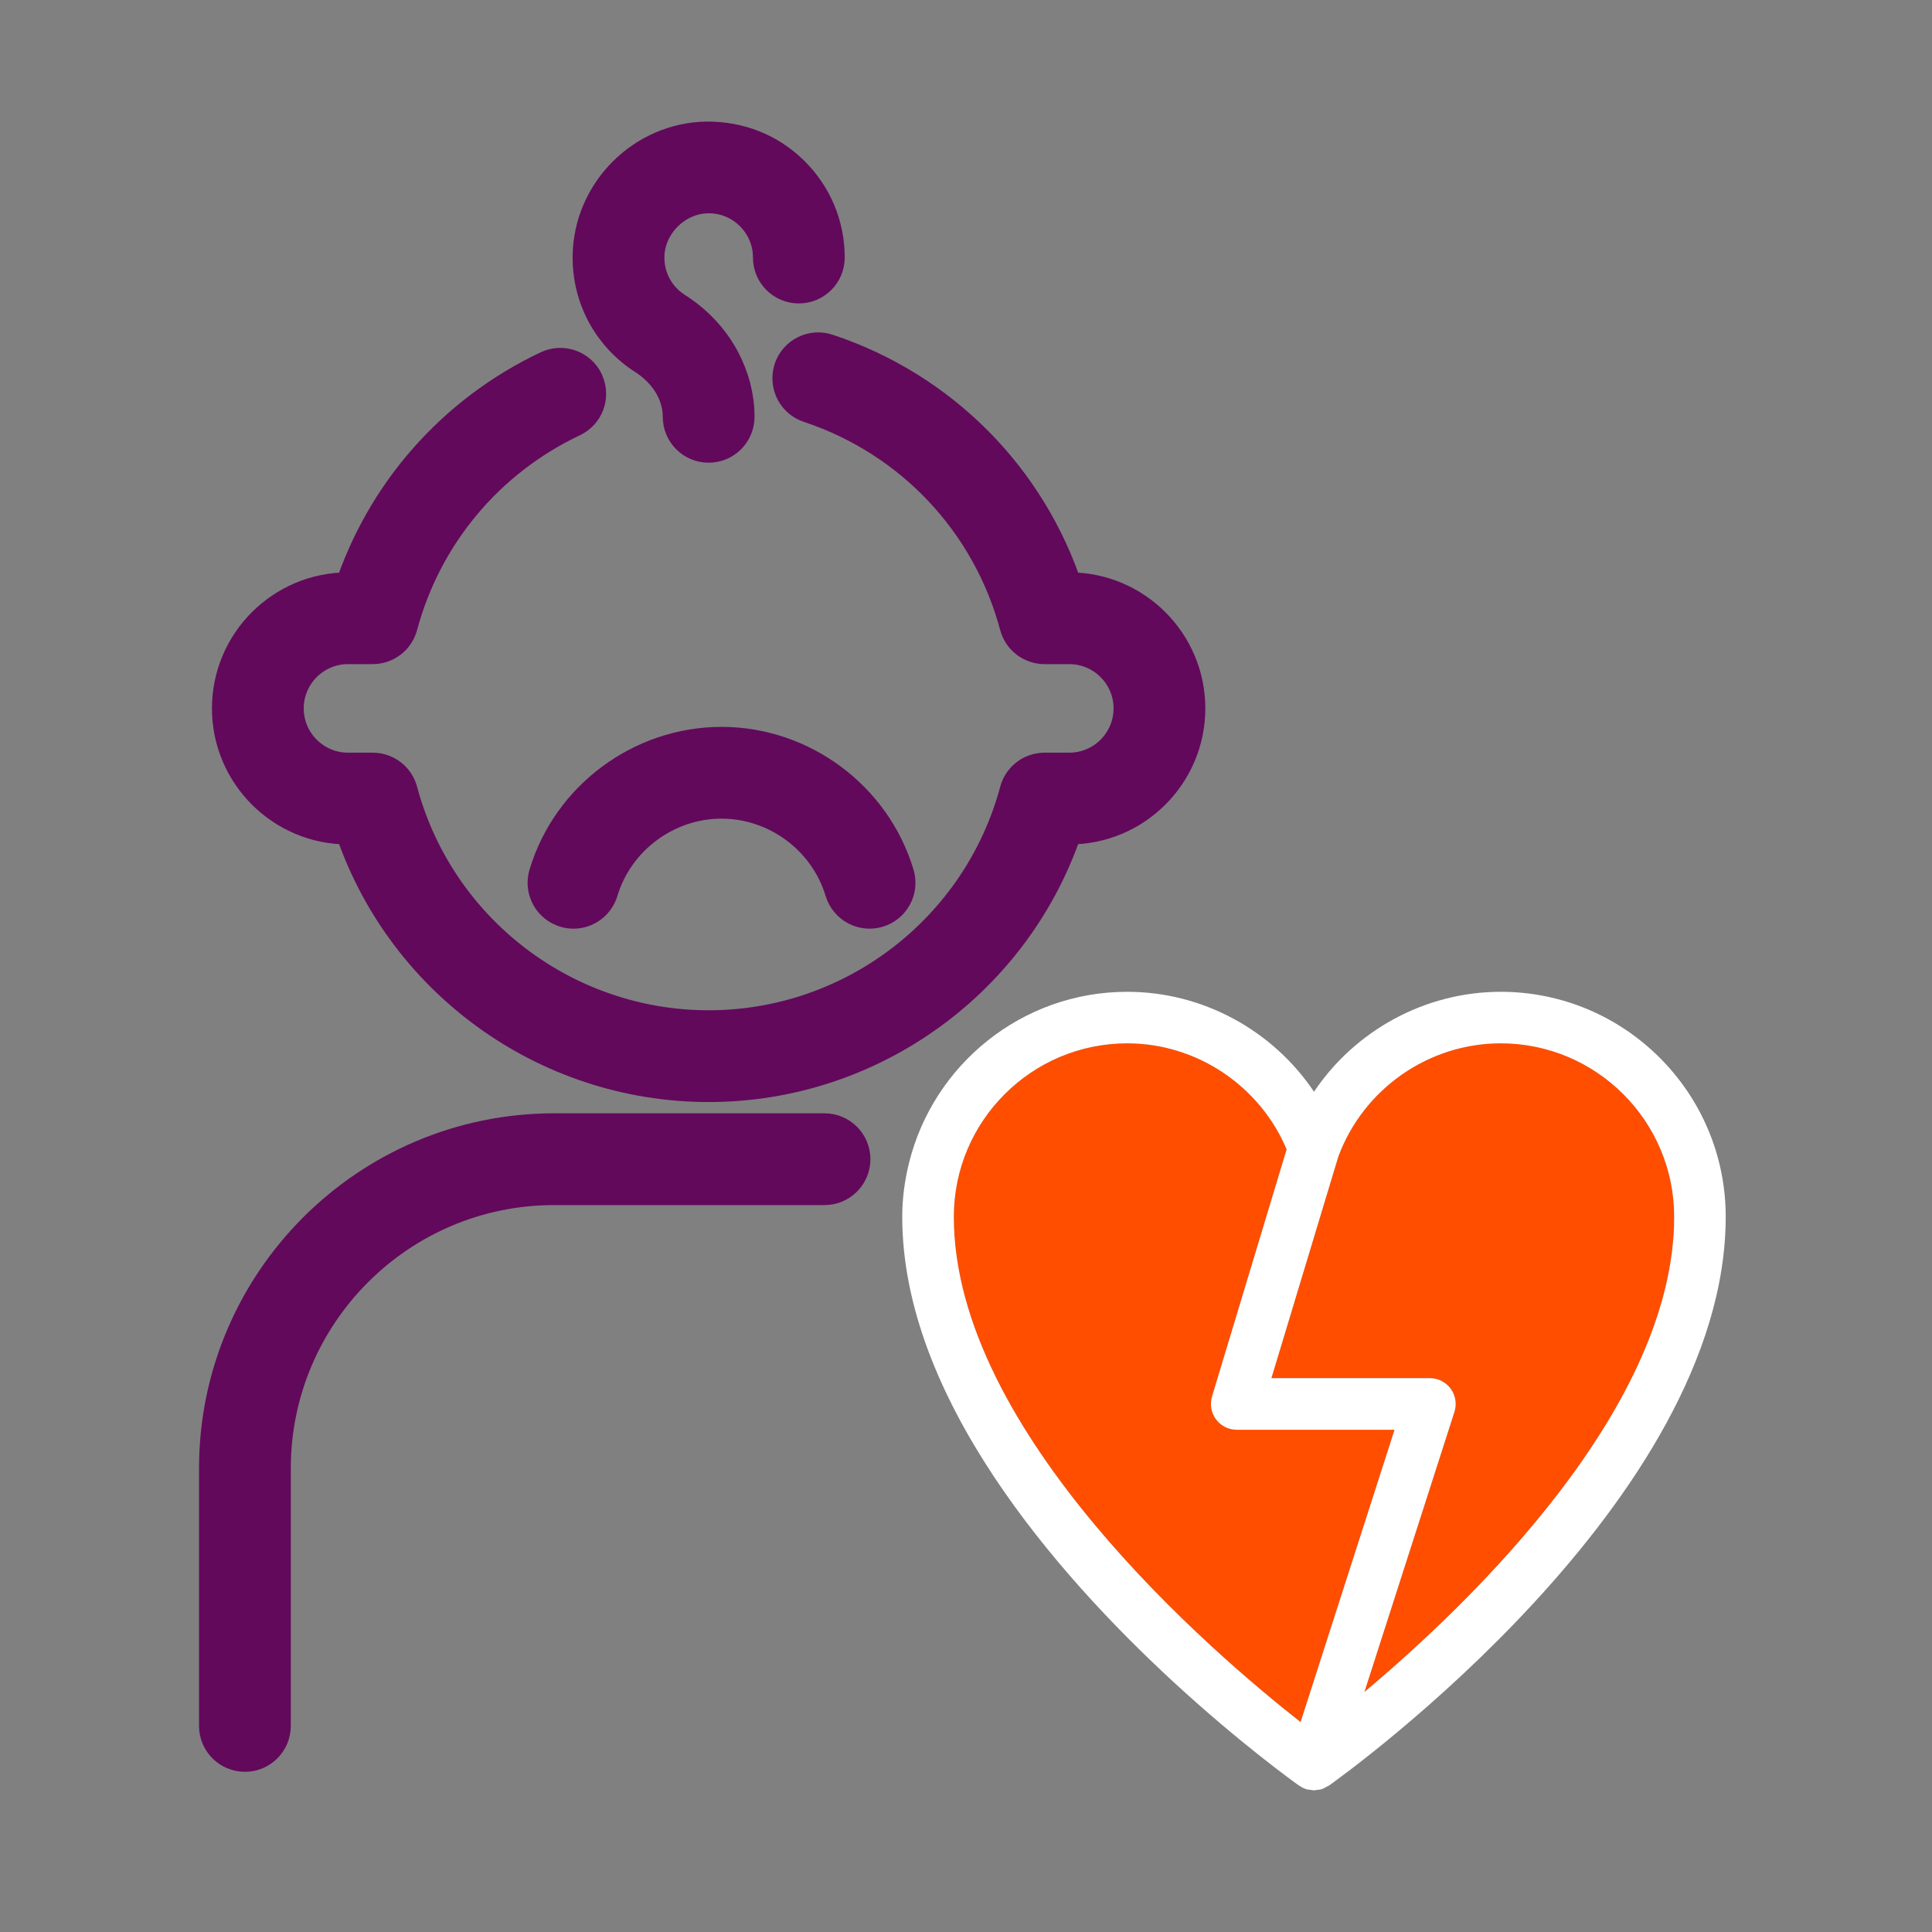 <svg width="48" height="48" viewBox="0 0 48 48" fill="none" xmlns="http://www.w3.org/2000/svg">
<rect x="0" y="0" width="48" height="48" fill="#808080" stroke="none"/>
<path d="M6.085 43.52C6.439 43.52 6.725 43.233 6.725 42.88V36.48C6.725 32.598 9.884 29.44 13.765 29.44H20.485C20.839 29.44 21.125 29.153 21.125 28.8C21.125 28.447 20.839 28.16 20.485 28.16H13.765C9.178 28.16 5.445 31.892 5.445 36.48V42.88C5.445 43.234 5.732 43.52 6.085 43.52Z" fill="#62095C" stroke="#62095C"/>
<path d="M14.064 22.545C14.125 22.564 14.187 22.573 14.248 22.573C14.523 22.573 14.777 22.393 14.86 22.116C15.263 20.775 16.524 19.839 17.926 19.839C19.328 19.839 20.588 20.775 20.991 22.116C21.093 22.455 21.45 22.646 21.788 22.546C22.127 22.444 22.319 22.087 22.217 21.748C21.653 19.87 19.889 18.559 17.926 18.559C15.963 18.559 14.199 19.87 13.635 21.748C13.533 22.087 13.725 22.444 14.064 22.545Z" fill="#62095C" stroke="#62095C"/>
<path d="M16.966 10.356C16.966 10.709 17.253 10.996 17.606 10.996C17.96 10.996 18.246 10.709 18.246 10.356C18.246 9.869 18.119 9.398 17.892 8.971C17.634 8.49 17.248 8.067 16.752 7.752C16.278 7.452 15.999 6.937 16.007 6.377C16.018 5.533 16.741 4.811 17.584 4.8C17.591 4.799 17.599 4.799 17.607 4.799C18.03 4.799 18.428 4.962 18.73 5.26C19.037 5.563 19.207 5.968 19.207 6.399C19.207 6.753 19.493 7.039 19.847 7.039C20.2 7.039 20.487 6.753 20.487 6.399C20.487 5.622 20.182 4.894 19.629 4.349C19.076 3.803 18.356 3.518 17.566 3.52C16.022 3.541 14.748 4.815 14.727 6.359C14.713 7.368 15.214 8.293 16.067 8.833C16.172 8.9 16.266 8.976 16.355 9.056C16.74 9.406 16.966 9.871 16.966 10.356Z" fill="#62095C" stroke="#62095C"/>
<path d="M8.646 20.48H8.784C10.019 24.272 13.578 26.88 17.606 26.88C21.634 26.88 25.193 24.272 26.428 20.48H26.566C28.154 20.48 29.446 19.188 29.446 17.6C29.446 16.012 28.154 14.72 26.566 14.72H26.429C25.519 11.922 23.345 9.725 20.53 8.791C20.195 8.679 19.833 8.861 19.721 9.197C19.718 9.205 19.718 9.214 19.715 9.222C19.621 9.55 19.8 9.897 20.127 10.006C22.689 10.856 24.635 12.919 25.333 15.526C25.407 15.805 25.661 16 25.951 16H26.566C27.448 16 28.166 16.718 28.166 17.6C28.166 18.482 27.448 19.2 26.566 19.2H25.951C25.661 19.2 25.408 19.395 25.333 19.674C24.398 23.163 21.221 25.6 17.606 25.6C13.991 25.6 10.813 23.163 9.879 19.674C9.804 19.395 9.551 19.2 9.261 19.2H8.646C7.764 19.2 7.046 18.482 7.046 17.6C7.046 16.718 7.764 16 8.646 16H9.261C9.55 16 9.804 15.805 9.879 15.526C10.488 13.252 12.06 11.37 14.194 10.362C14.505 10.215 14.64 9.852 14.51 9.539C14.506 9.529 14.504 9.519 14.5 9.51C14.349 9.19 13.967 9.055 13.648 9.204C11.323 10.303 9.572 12.296 8.783 14.72H8.646C7.058 14.72 5.766 16.012 5.766 17.6C5.766 19.188 7.058 20.48 8.646 20.48Z" fill="#62095C" stroke="#62095C"/>
<path d="M31.586 34.238H35.524C35.729 34.238 35.921 34.336 36.041 34.501C36.162 34.666 36.196 34.879 36.134 35.074L33.896 42.036C36.566 39.795 41.594 34.948 41.594 30.227C41.594 27.851 39.661 25.918 37.284 25.918C35.494 25.918 33.874 27.047 33.25 28.729L31.586 34.238Z" fill="#FF4E00"/>
<path d="M23.695 30.228C23.695 35.574 30.143 41.081 32.312 42.783L34.647 35.518H30.725C30.522 35.518 30.332 35.422 30.211 35.26C30.09 35.097 30.054 34.887 30.112 34.693L31.966 28.551C31.296 26.969 29.731 25.918 28.005 25.918C25.629 25.918 23.695 27.851 23.695 30.228Z" fill="#FF4E00"/>
<path d="M29.126 41.761C30.78 43.289 32.129 44.259 32.275 44.363C32.281 44.367 32.286 44.368 32.292 44.371C32.34 44.404 32.392 44.432 32.45 44.45C32.45 44.451 32.451 44.45 32.452 44.451C32.491 44.463 32.532 44.465 32.572 44.47C32.597 44.473 32.621 44.481 32.646 44.481C32.667 44.481 32.686 44.474 32.707 44.471C32.752 44.467 32.797 44.464 32.84 44.45C32.884 44.436 32.924 44.411 32.964 44.388C32.981 44.378 33 44.374 33.016 44.362C33.017 44.362 33.018 44.361 33.018 44.361C33.019 44.361 33.019 44.36 33.02 44.36C33.457 44.049 42.875 37.271 42.875 30.23C42.875 27.148 40.367 24.641 37.286 24.641C35.405 24.641 33.668 25.601 32.646 27.124C31.623 25.601 29.887 24.641 28.006 24.641C25.388 24.641 23.191 26.452 22.586 28.885C22.479 29.317 22.416 29.766 22.416 30.23C22.416 34.716 26.238 39.093 29.126 41.761ZM28.006 25.921C29.732 25.921 31.297 26.973 31.967 28.555L30.113 34.696C30.054 34.89 30.091 35.1 30.212 35.263C30.333 35.426 30.523 35.522 30.726 35.522H34.648L32.313 42.786C30.144 41.085 23.697 35.577 23.697 30.231C23.696 27.854 25.629 25.921 28.006 25.921ZM37.286 25.921C39.662 25.921 41.595 27.854 41.595 30.231C41.595 34.951 36.567 39.798 33.897 42.039L36.135 35.077C36.197 34.883 36.163 34.669 36.043 34.504C35.922 34.339 35.73 34.241 35.526 34.241H31.587L33.251 28.732C33.876 27.05 35.495 25.921 37.286 25.921Z" fill="white"/>
</svg>
